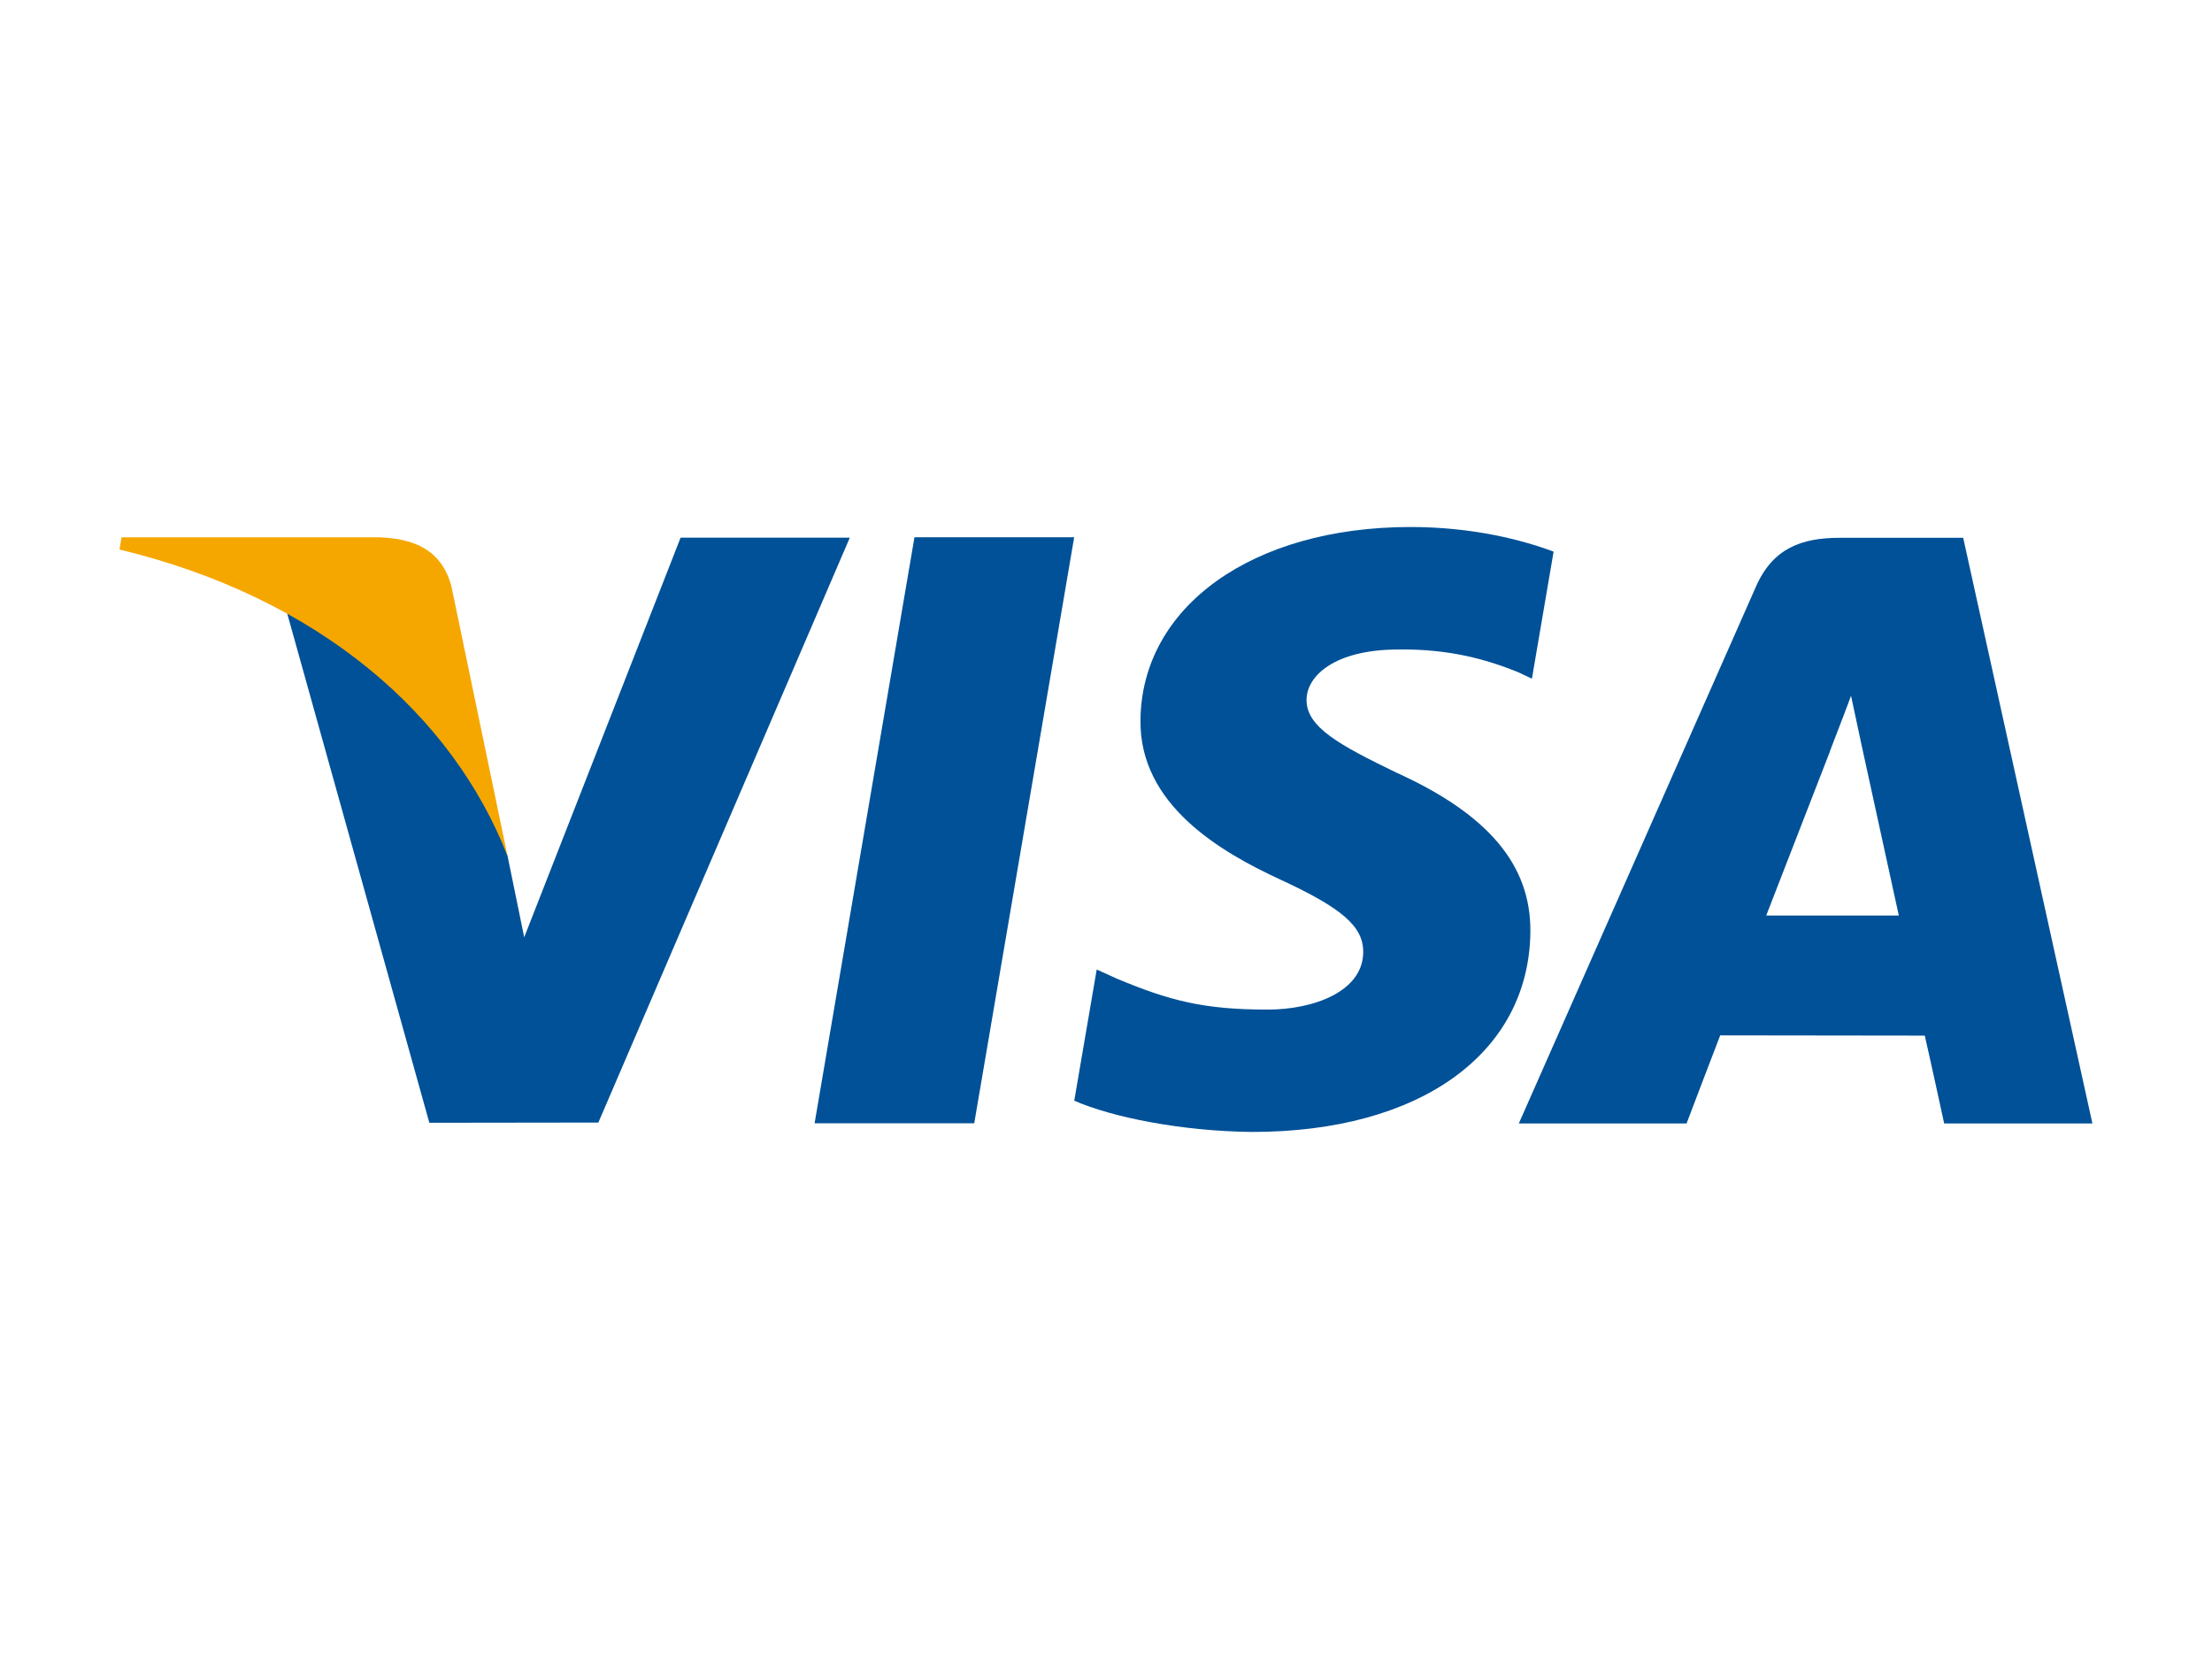 <?xml version="1.0" encoding="utf-8"?>
<!-- Generator: Adobe Illustrator 16.0.0, SVG Export Plug-In . SVG Version: 6.00 Build 0)  -->
<!DOCTYPE svg PUBLIC "-//W3C//DTD SVG 1.1//EN" "http://www.w3.org/Graphics/SVG/1.1/DTD/svg11.dtd">
<svg version="1.1" id="Ebene_1" xmlns="http://www.w3.org/2000/svg" xmlns:xlink="http://www.w3.org/1999/xlink" x="0px" y="0px"
	 width="60px" height="45px" viewBox="0 0 60 45" enable-background="new 0 0 60 45" xml:space="preserve">
<rect fill="#FFFFFF" width="60" height="45"/>
<polygon fill="#005197" points="22.096,30.468 24.805,14.572 29.137,14.572 26.426,30.468 "/>
<g>
	<defs>
		<rect id="SVGID_1_" width="60" height="45"/>
	</defs>
	<clipPath id="SVGID_2_">
		<use xlink:href="#SVGID_1_"  overflow="visible"/>
	</clipPath>
	<path clip-path="url(#SVGID_2_)" fill="#005197" d="M42.141,14.963c-0.858-0.321-2.203-0.668-3.883-0.668
		c-4.281,0-7.298,2.156-7.323,5.246c-0.024,2.285,2.152,3.559,3.797,4.319c1.686,0.779,2.253,1.276,2.245,1.973
		c-0.011,1.064-1.347,1.552-2.592,1.552c-1.734,0-2.656-0.241-4.078-0.834l-0.559-0.253l-0.609,3.558
		c1.013,0.444,2.885,0.828,4.828,0.848c4.554,0,7.511-2.131,7.544-5.43c0.017-1.809-1.139-3.186-3.638-4.318
		c-1.515-0.736-2.441-1.227-2.433-1.972c0-0.661,0.785-1.366,2.482-1.366c1.417-0.022,2.442,0.287,3.241,0.608l0.39,0.183
		L42.141,14.963z"/>
	<path clip-path="url(#SVGID_2_)" fill="#005197" d="M47.908,24.834c0.358-0.916,1.726-4.444,1.726-4.444
		c-0.025,0.042,0.356-0.92,0.575-1.517l0.293,1.371c0,0,0.83,3.793,1.003,4.59H47.908z M53.251,14.588h-3.349
		c-1.036,0-1.812,0.283-2.269,1.317l-6.435,14.568h4.55c0,0,0.744-1.959,0.912-2.389c0.498,0,4.917,0.007,5.549,0.007
		c0.13,0.556,0.526,2.382,0.526,2.382h4.021L53.251,14.588z"/>
	<path clip-path="url(#SVGID_2_)" fill="#005197" d="M18.461,14.584l-4.242,10.84l-0.451-2.203c-0.79-2.539-3.25-5.291-6.002-6.668
		l3.88,13.902l4.584-0.006l6.821-15.865H18.461z"/>
	<path clip-path="url(#SVGID_2_)" fill="#F5A700" d="M10.284,14.574H3.297l-0.055,0.331c5.436,1.315,9.032,4.495,10.525,8.315
		l-1.52-7.305C11.986,14.909,11.225,14.609,10.284,14.574"/>
</g>
</svg>
